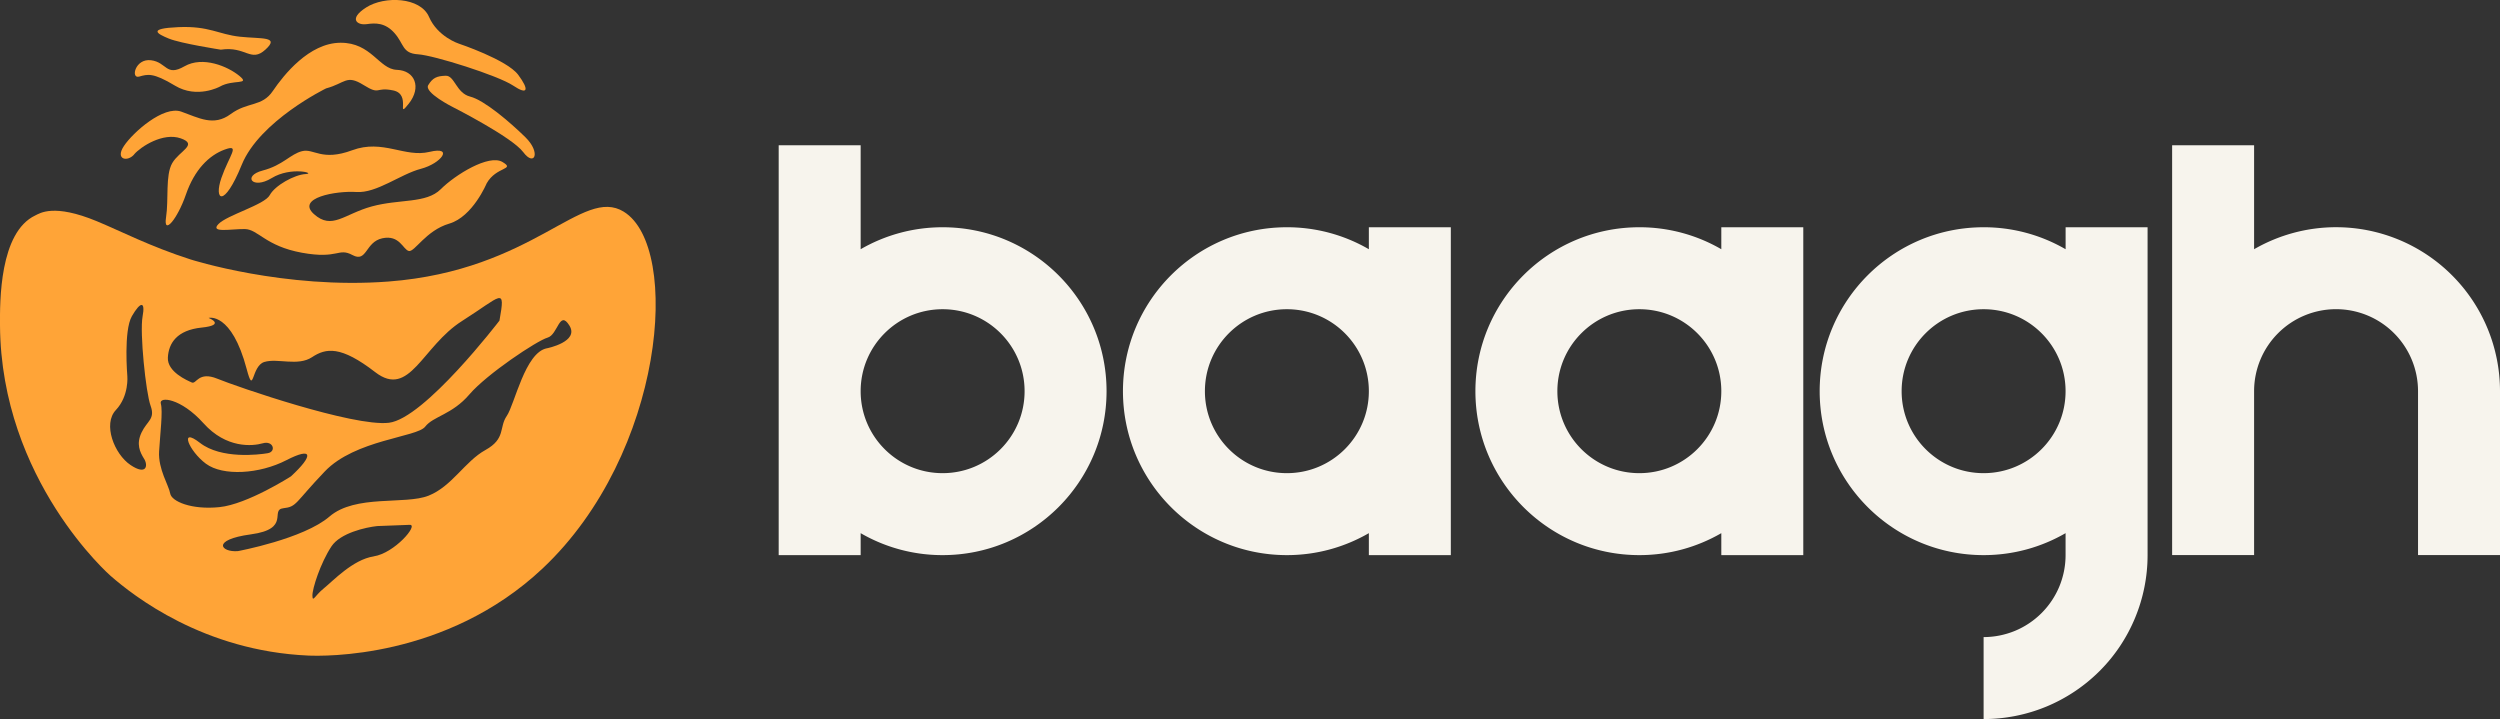 <svg xmlns="http://www.w3.org/2000/svg" id="Layer_2" data-name="Layer 2" viewBox="0 0 610 175.45"><rect x="0" y="0" width="610" height="175.45" fill="#333333" stroke="none"/><defs><style>.cls-2{fill:#ffa437}</style></defs><g id="Inverted_Logo" data-name="Inverted Logo"><path d="M230 55.45c-7.29 0-14.12 1.96-20 5.36V35.45h-20v100h20v-5.36a39.734 39.734 0 0 0 20 5.36c22.09 0 40-17.91 40-40s-17.91-40-40-40Zm0 60c-11.05 0-20-8.95-20-20s8.95-20 20-20 20 8.95 20 20-8.95 20-20 20Zm368.28-48.29A39.995 39.995 0 0 0 570 55.44c-7.08 0-13.97 1.89-20 5.37V35.44h-20v100h20v-40a20.006 20.006 0 0 1 20-20 20.006 20.006 0 0 1 20 20v40h20v-40c0-10.61-4.21-20.78-11.72-28.28ZM334 60.81a39.762 39.762 0 0 0-20-5.36c-22.09 0-40 17.91-40 40s17.91 40 40 40c7.29 0 14.11-1.96 20-5.36v5.36h20v-80h-20v5.36Zm-20 54.64c-11.05 0-20-8.95-20-20s8.95-20 20-20 20 8.95 20 20-8.95 20-20 20Zm106-54.64a39.762 39.762 0 0 0-20-5.36c-22.09 0-40 17.91-40 40s17.91 40 40 40c7.29 0 14.11-1.96 20-5.36v5.36h20v-80h-20v5.36Zm-20 54.64c-11.05 0-20-8.95-20-20s8.95-20 20-20 20 8.95 20 20-8.95 20-20 20Zm104-54.64a39.734 39.734 0 0 0-20-5.36c-22.09 0-40 17.91-40 40s17.91 40 40 40c7.29 0 14.12-1.96 20-5.36v5.36c0 2.63-.52 5.23-1.52 7.65a20.045 20.045 0 0 1-10.83 10.83c-2.43 1-5.03 1.52-7.65 1.52v20c5.25 0 10.45-1.03 15.31-3.04a40.17 40.17 0 0 0 12.98-8.67c3.72-3.71 6.66-8.12 8.67-12.98a39.984 39.984 0 0 0 3.05-15.31v-80h-20v5.36Zm-20 54.64c-11.05 0-20-8.95-20-20s8.95-20 20-20 20 8.95 20 20-8.95 20-20 20Z" style="fill:#f7f4ed"/><path d="M74.57 42.47c-2.7.14-7.47 2.77-8.75 5.14-1.27 2.37-10.43 4.85-12.54 7.08-2.11 2.23 3.17 1.15 6.45 1.2 3.27.05 4.99 4.14 13.95 5.78 8.96 1.63 8.78-1.34 12.34.57 3.56 1.91 3.06-3.19 7.27-4.1 4.22-.91 5.05 2.77 6.46 3.1 1.41.33 4.14-4.99 9.88-6.68 5.73-1.69 9.12-9.83 9.12-9.83 2.36-4.17 7.13-3.26 3.84-5.21-3.29-1.95-11.51 3.11-15.05 6.65-3.55 3.53-9.99 2.34-16.79 4.19-6.8 1.85-9.73 5.84-14.15 1.88-4.41-3.96 5.39-5.72 10.35-5.39 4.95.34 10.77-4.36 15.75-5.66 4.98-1.3 8.13-5.59 2.09-4.13-6.04 1.46-11.37-3.17-18.85-.4-7.47 2.77-9.33-.49-12.22.22-2.89.71-4.65 3.43-9.63 4.73-4.98 1.3-2.55 4.74 2.19 1.85 4.73-2.9 10.99-1.13 8.29-.99Zm53.1-5.35c2.74 3.67 4.38.15.54-3.62s-10.09-9.08-13.49-9.93c-3.4-.85-3.78-5.14-5.95-5.09-2.17.06-3.19.49-4.28 2.29-1.09 1.8 5.99 5.35 5.99 5.35s14.46 7.33 17.19 11Z" class="cls-2"/><path d="M32.72 37.67c1.62-1.88 7.07-5.43 11.39-3.91 4.32 1.52-.35 3.05-2.08 6.03-1.72 2.99-.83 8.84-1.52 13.3-.68 4.46 2.78.39 4.86-5.64 2.08-6.03 5.62-9.57 9.5-10.97 3.87-1.41 1.04 1.48-.85 6.94-1.89 5.46.6 7.53 4.96-3.2 4.36-10.74 20.58-18.65 20.58-18.65 4.71-1.26 4.92-3.47 9.13-.84 4.21 2.63 2.78.39 7.28 1.34 4.5.95.56 7.27 3.76 3.24 3.2-4.03 1.49-8.12-2.89-8.27-4.38-.15-6.19-6.68-13.8-6.61-7.61.07-13.79 7.82-16.46 11.76-2.67 3.95-6.14 2.57-10.3 5.65-4.16 3.08-7.76.91-12.07-.61-4.32-1.52-11.76 5.06-13.97 8.39-2.22 3.33.87 3.95 2.49 2.07ZM89.43 5.9c2.13-.32 4.57-.42 6.87 2.22 2.31 2.64 1.83 4.89 5.68 5.13 3.85.23 19.58 5.19 23.22 7.63s3.97 1.03 1.23-2.64-14.5-7.6-14.5-7.6-5.15-1.67-7.25-6.52c-2.1-4.85-10.86-5.16-15.33-2.3-4.47 2.86-2.05 4.4.08 4.07Z" class="cls-2"/><path d="M33.92 18.7c2.09-.59 3.38-1.06 8.78 2.2 5.4 3.26 10.93.24 10.93.24 3.26-1.86 7.57-.33 4.77-2.63-2.8-2.3-8.92-4.91-13.42-2.32-4.51 2.59-4.24-.99-8.12-1.49-3.89-.5-5.02 4.58-2.93 3.99Zm7.3-9.28c2.9 1.19 12.66 2.7 12.66 2.7 6.12-.93 7.3 3.25 10.89-.02 3.59-3.27-.94-2.58-6.2-3.14s-7.49-2.67-15.06-2.34c-7.57.33-5.2 1.61-2.3 2.8Zm111.01 42.25c-10.19-6.3-21.8 14.28-57.4 17.02-25.44 1.96-48.34-5.39-48.34-5.39-9.84-3.16-17.01-6.9-22.88-9.33-10.52-4.35-13.89-1.93-14.99-1.41C-.14 56.69-.03 73.57 0 79.36c.24 37.85 27.01 61.17 27.01 61.17 5.5 4.79 22.59 18.32 48.26 19.43 3.33.14 33.54.97 57.16-21.29 29.74-28.02 33.84-78.32 19.79-87ZM49.21 79.93c6.05-.63 1.69-2.36 1.69-2.36s5.58-1.52 9.29 12.47c1.79 6.76 1.07-.74 4.31-1.72 3.24-.98 8.18 1.11 11.62-1.16 3.44-2.27 7.03-2.84 15.44 3.65 8.42 6.49 11.44-6.31 21.17-12.48 9.73-6.17 10.66-8.61 9.14-.1 0 0-18.31 23.94-27 24.93-8.69.99-37.18-8.84-41.83-10.75-4.65-1.91-5.13 1.41-6.23.92-1.1-.49-6.04-2.58-5.85-6.09.19-3.5 2.19-6.68 8.24-7.31Zm-14.05 32.01c1.02 1.64.61 4.16-3.33 1.51-3.94-2.66-6.8-9.97-3.55-13.41 3.25-3.45 2.79-8.28 2.79-8.28s-.94-11.06 1.11-14.61c2.05-3.55 3.33-3.78 2.61.08-.72 3.86.78 18.55 1.96 21.79 1.18 3.25-.85 3.65-2.2 6.49-1.36 2.84-.41 4.8.61 6.44Zm6.36 8.46c-.3-1.92-2.96-5.92-2.7-10.26.26-4.34.95-9.8.42-11.65-.53-1.85 4.87-1.4 10.42 4.79 5.55 6.18 11.91 5.61 14.47 4.88 2.55-.73 3.35 2.05 1.2 2.42-2.16.37-11.37 1.5-16.55-2.53-5.18-4.03-2.68 2.02 1.47 5.1 4.15 3.07 13.04 2.53 19.6-.85 6.56-3.38 6.7-1.17 1.13 3.94 0 0-10.6 6.8-17.44 7.5-6.83.7-11.71-1.41-12.01-3.33Zm49.67 15.36c-5.08.76-9.98 6.03-12.19 7.81-2.2 1.78-2.71 3.5-2.77 1.8-.06-1.7 1.97-8 4.65-12.06 2.15-3.25 8.33-4.65 11.16-4.95l7.93-.3c2.27-.08-3.71 6.93-8.79 7.69Zm42.26-50.78c-5.33.99-7.87 13.7-9.8 16.51-1.93 2.81-.2 5.54-5.2 8.31-5 2.76-8.16 8.86-13.87 11.14-5.71 2.28-17.85-.36-24.19 5.1s-22.34 8.43-22.34 8.43c-4.12.34-6.64-2.76 3.18-4.09s4.53-5.99 7.9-6.37c3.37-.38 2.72-1.24 10.12-8.98 7.4-7.75 22.51-8.34 24.49-10.92 1.98-2.57 6.58-2.93 10.81-7.89 4.24-4.95 16.47-13.1 19.04-13.83 2.57-.72 2.89-6.91 5.35-2.95 2.46 3.96-5.47 5.54-5.47 5.54Z" class="cls-2"/></g></svg>